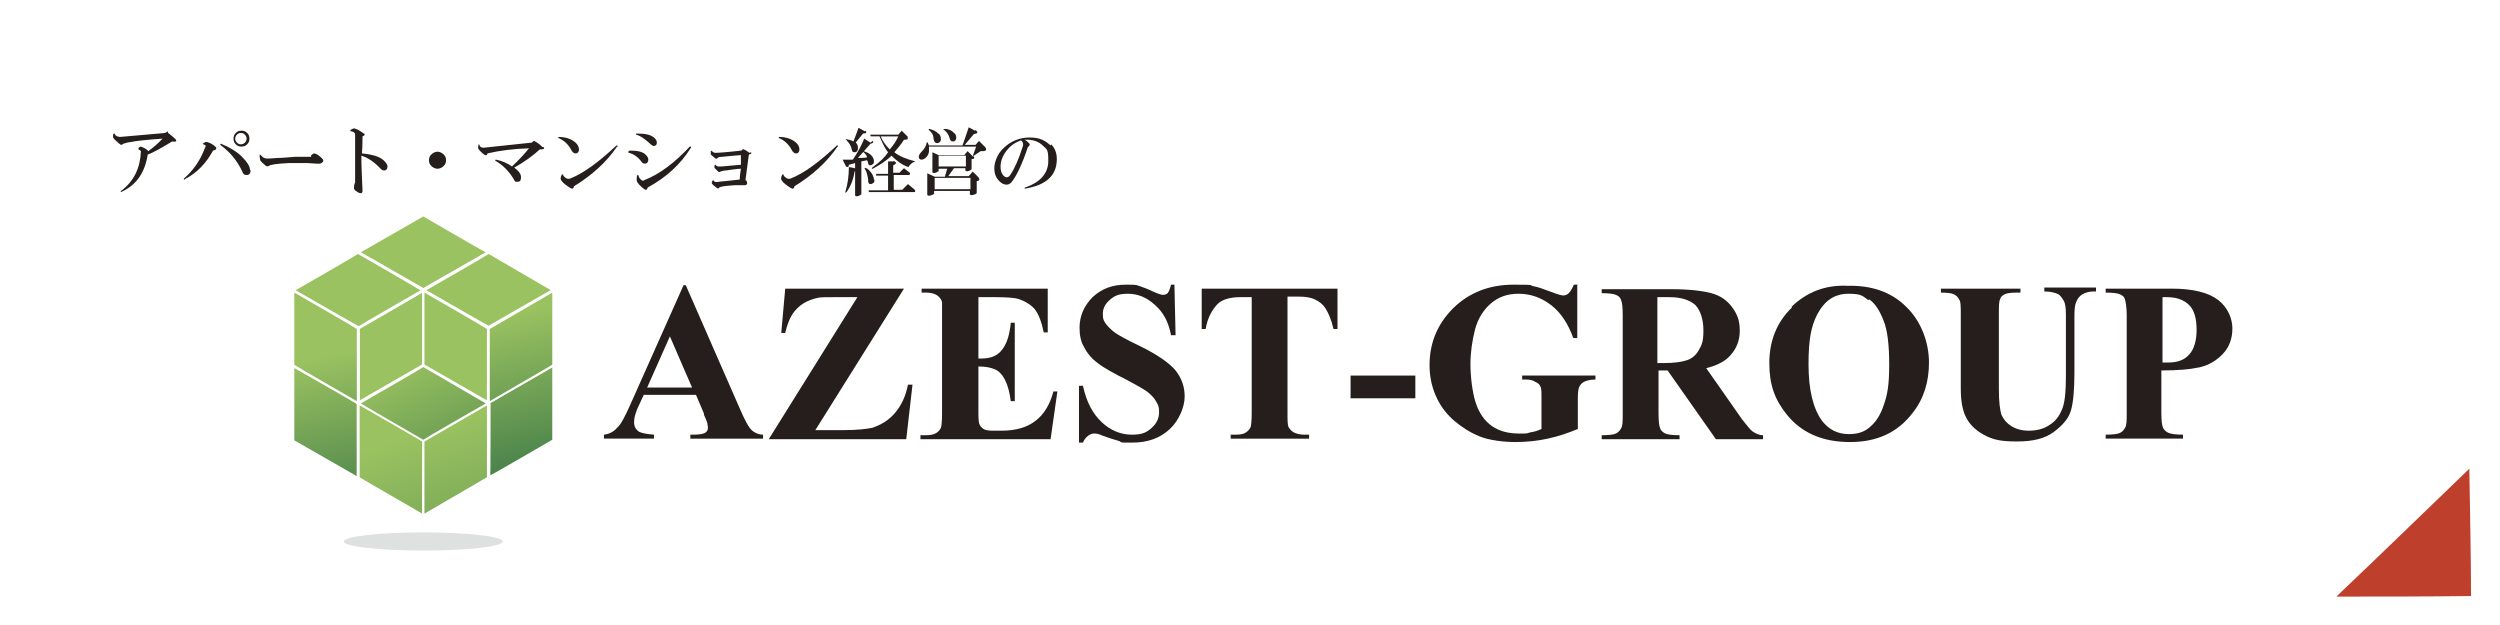<?xml version="1.0" encoding="UTF-8"?>
<svg id="_レイヤー_1" data-name="レイヤー 1" xmlns="http://www.w3.org/2000/svg" version="1.1" xmlns:xlink="http://www.w3.org/1999/xlink" viewBox="0 0 440 110">
  <defs>
    <style>
      .cls-1 {
        fill: url(#_名称未設定グラデーション_2);
      }

      .cls-1, .cls-2, .cls-3, .cls-4, .cls-5, .cls-6, .cls-7, .cls-8, .cls-9, .cls-10, .cls-11, .cls-12, .cls-13, .cls-14, .cls-15, .cls-16 {
        stroke-width: 0px;
      }

      .cls-2 {
        fill: #dfe0e0;
      }

      .cls-3 {
        fill: url(#_名称未設定グラデーション_12);
      }

      .cls-4 {
        fill: url(#_名称未設定グラデーション_5);
      }

      .cls-5 {
        fill: url(#_名称未設定グラデーション_10);
      }

      .cls-6 {
        fill: url(#_名称未設定グラデーション_4);
      }

      .cls-7 {
        fill: url(#_名称未設定グラデーション_11);
      }

      .cls-8 {
        fill: #bd3f2c;
      }

      .cls-9 {
        fill: url(#_名称未設定グラデーション);
      }

      .cls-10 {
        fill: url(#_名称未設定グラデーション_3);
      }

      .cls-11 {
        fill: url(#_名称未設定グラデーション_6);
      }

      .cls-12 {
        fill: #251e1c;
      }

      .cls-13 {
        fill: url(#_名称未設定グラデーション_8);
      }

      .cls-14 {
        fill: #fff;
      }

      .cls-15 {
        fill: url(#_名称未設定グラデーション_7);
      }

      .cls-16 {
        fill: url(#_名称未設定グラデーション_9);
      }
    </style>
    <linearGradient id="_名称未設定グラデーション" data-name="名称未設定グラデーション" x1="-313.8" y1="601.3" x2="-296.9" y2="527.1" gradientTransform="translate(239.5 357.5) scale(.5 -.5)" gradientUnits="userSpaceOnUse">
      <stop offset="0" stop-color="#9ac260"/>
      <stop offset="1" stop-color="#296842"/>
    </linearGradient>
    <linearGradient id="_名称未設定グラデーション_2" data-name="名称未設定グラデーション 2" x1="-356.8" y1="591.5" x2="-339.9" y2="517.3" gradientTransform="translate(239.5 357.5) scale(.5 -.5)" gradientUnits="userSpaceOnUse">
      <stop offset="0" stop-color="#9ac260"/>
      <stop offset="1" stop-color="#296842"/>
    </linearGradient>
    <linearGradient id="_名称未設定グラデーション_3" data-name="名称未設定グラデーション 3" x1="-335.6" y1="561.1" x2="-294.3" y2="440.6" gradientTransform="translate(239.5 357.5) scale(.5 -.5)" gradientUnits="userSpaceOnUse">
      <stop offset="0" stop-color="#9ac260"/>
      <stop offset="1" stop-color="#296842"/>
    </linearGradient>
    <linearGradient id="_名称未設定グラデーション_4" data-name="名称未設定グラデーション 4" x1="-295.9" y1="605.3" x2="-279.1" y2="531.2" gradientTransform="translate(239.5 357.5) scale(.5 -.5)" gradientUnits="userSpaceOnUse">
      <stop offset="0" stop-color="#9ac260"/>
      <stop offset="1" stop-color="#296842"/>
    </linearGradient>
    <linearGradient id="_名称未設定グラデーション_5" data-name="名称未設定グラデーション 5" x1="-295.1" y1="605.5" x2="-278.2" y2="531.4" gradientTransform="translate(239.5 357.5) scale(.5 -.5)" gradientUnits="userSpaceOnUse">
      <stop offset="0" stop-color="#9ac260"/>
      <stop offset="1" stop-color="#296842"/>
    </linearGradient>
    <linearGradient id="_名称未設定グラデーション_6" data-name="名称未設定グラデーション 6" x1="-324.1" y1="565" x2="-282.8" y2="444.5" gradientTransform="translate(239.5 357.5) scale(.5 -.5)" gradientUnits="userSpaceOnUse">
      <stop offset="0" stop-color="#9ac260"/>
      <stop offset="1" stop-color="#296842"/>
    </linearGradient>
    <linearGradient id="_名称未設定グラデーション_7" data-name="名称未設定グラデーション 7" x1="-304.7" y1="571.7" x2="-263.5" y2="451.2" gradientTransform="translate(239.5 357.5) scale(.5 -.5)" gradientUnits="userSpaceOnUse">
      <stop offset="0" stop-color="#9ac260"/>
      <stop offset="1" stop-color="#296842"/>
    </linearGradient>
    <linearGradient id="_名称未設定グラデーション_8" data-name="名称未設定グラデーション 8" x1="-316.2" y1="567.7" x2="-274.9" y2="447.2" gradientTransform="translate(239.5 357.5) scale(.5 -.5)" gradientUnits="userSpaceOnUse">
      <stop offset="0" stop-color="#9ac260"/>
      <stop offset="1" stop-color="#296842"/>
    </linearGradient>
    <linearGradient id="_名称未設定グラデーション_9" data-name="名称未設定グラデーション 9" x1="-337.1" y1="596" x2="-320.2" y2="521.8" gradientTransform="translate(239.5 357.5) scale(.5 -.5)" gradientUnits="userSpaceOnUse">
      <stop offset="0" stop-color="#9ac260"/>
      <stop offset="1" stop-color="#296842"/>
    </linearGradient>
    <linearGradient id="_名称未設定グラデーション_10" data-name="名称未設定グラデーション 10" x1="-289.7" y1="606.8" x2="-272.8" y2="532.6" gradientTransform="translate(239.5 357.5) scale(.5 -.5)" gradientUnits="userSpaceOnUse">
      <stop offset="0" stop-color="#9ac260"/>
      <stop offset="1" stop-color="#296842"/>
    </linearGradient>
    <linearGradient id="_名称未設定グラデーション_11" data-name="名称未設定グラデーション 11" x1="-351.4" y1="592.7" x2="-334.5" y2="518.6" gradientTransform="translate(239.5 357.5) scale(.5 -.5)" gradientUnits="userSpaceOnUse">
      <stop offset="0" stop-color="#9ac260"/>
      <stop offset="1" stop-color="#296842"/>
    </linearGradient>
    <linearGradient id="_名称未設定グラデーション_12" data-name="名称未設定グラデーション 12" x1="-335.5" y1="589.5" x2="-298.5" y2="514.5" gradientTransform="translate(239.5 357.5) scale(.5 -.5)" gradientUnits="userSpaceOnUse">
      <stop offset="0" stop-color="#9ac260"/>
      <stop offset="1" stop-color="#296842"/>
    </linearGradient>
  </defs>
  <g id="_背景" data-name=" 背景">
    <rect class="cls-14" width="440" height="110"/>
  </g>
  <path class="cls-8" d="M434.7,82.4c-7.8,7.5-15.6,15.1-23.5,22.6,7.9,0,15.8,0,23.7-.1,0-7.5-.2-15-.3-22.5h0Z"/>
  <g>
    <path class="cls-12" d="M29.6,23.4c.5.4,1,.8,1.3,1.1.3.4,0,.5-.6.4-2,1.2-3.4,2-4.3,2.3-.5,3.2-2,5.4-4.7,6.6-.1,0-.1,0,0-.2,2.3-1.7,3.4-4.1,3.5-7-.1-.1-.2-.2-.4-.3-.1,0,0-.2,0-.3.1-.1.3-.2.4-.2.5.2,1,.4,1.3.8.8-.6,1.7-1.3,2.5-2.2-2.8.2-4.7.4-5.6.6-.2,0-.7.1-1.3.3-.2.2-.4.3-.7,0-.5-.4-.9-.8-1.1-1.1,0,0,0-.2,0-.5.1-.2.2-.3.3-.1.1.2.2.3.4.4.2,0,.3.1.5.1,1-.1,3.7-.3,8-.7,0,0,.4-.3.4-.3Z"/>
    <path class="cls-12" d="M32.5,31.6c-.2,0-.2,0-.1-.2,1.6-1.4,2.8-3.1,3.6-5.2.1-.2.2-.4.2-.5s-.1-.2-.4-.3c-.1,0-.2-.1,0-.2.1,0,.2-.1.3-.2.1,0,.2,0,.4,0,.6.2,1.1.5,1.5.9.2.3,0,.5-.5.6-1.2,2.2-2.8,3.9-4.9,5h0ZM44.1,29.9c0,.6-.2.9-.7.9s-.6-.2-.8-.7c-.9-1.9-2.2-3.4-3.7-4.5-.2-.2-.2-.3,0-.3,1.5.6,2.8,1.4,3.7,2.3.9.9,1.4,1.7,1.4,2.3h0ZM43.5,23.4c.3.3.4.6.4,1s-.1.7-.4,1-.6.4-1,.4-.7-.1-1-.4c-.3-.3-.4-.6-.4-1s.1-.7.4-1,.6-.4,1-.4.7.1,1,.4ZM41.7,23.7c-.2.2-.3.4-.3.7s.1.5.3.7.4.3.7.3.5-.1.7-.3.3-.4.3-.7-.1-.5-.3-.7-.4-.3-.7-.3-.5.1-.7.3Z"/>
    <path class="cls-12" d="M54.7,27.4c.3-.3.5-.4.6-.4s.4.1.7.3c.2.2.4.3.5.4.2.2.4.4.4.5s0,.3-.2.4-.2.2-.4.2-.3,0-.6,0c-.5,0-1.1-.1-1.8-.1-1.6,0-2.6,0-3.1,0-2.1.1-3.3.3-3.5.5-.1.1-.3.1-.5,0-.5-.4-.9-.8-1-1,0-.2-.1-.4-.1-.7s0-.4.2-.2.3.3.4.4c.2.1.4.2.7.2s.9,0,1.8-.1c.8,0,1.9-.1,3.1-.2,1.1,0,2.1,0,2.9,0h0Z"/>
    <path class="cls-12" d="M64.1,23.5c.2.2,0,.4-.3.5,0,.8,0,1.8-.1,3,2,.2,3.3.6,4,1.4.3.3.5.6.5.9,0,.4-.2.7-.6.7s-.5-.2-.9-.6c-1.1-1.1-2.1-1.7-3.1-2,0,1.8.1,3.8.2,6.1,0,.3,0,.5-.3.5-.2,0-.5-.1-.7-.3-.4-.2-.5-.4-.5-.6,0-.2,0-.6.2-1,0-2.6,0-5.4,0-8.4,0-.3-.2-.5-.7-.6-.2,0-.2,0-.1-.2.2-.2.5-.3.7-.3.6.2,1.1.5,1.6.9h0Z"/>
    <path class="cls-12" d="M77,29.7c-.4,0-.8-.2-1.1-.5-.3-.3-.4-.6-.4-1s.1-.7.4-1c.3-.3.7-.5,1.1-.5s.8.2,1.1.5c.3.3.4.6.4,1s-.1.7-.4,1c-.3.3-.7.5-1.1.5Z"/>
    <path class="cls-12" d="M95.7,25.9c.2.3,0,.4-.7.4-1.2,1.1-2.7,2.2-4.5,3.2.8.6,1.2,1.1,1.2,1.7s-.2.8-.7.8-.4-.2-.6-.5c-.8-1.3-1.8-2.4-3.2-3.2-.1-.1,0-.2.1-.2,1,.2,2,.6,2.8,1.2,1.2-1.1,2.2-2.2,3-3.2-2.8.1-5.2.4-7.3.9-.1.4-.3.4-.6.2-.4-.3-.8-.7-1-1-.1-.2,0-.4,0-.7,0-.1.1-.1.2,0,0,.3.3.5.7.5,2.8-.3,5.7-.6,8.5-.9.2-.2.3-.3.4-.3.4.2.9.5,1.5,1.1h0Z"/>
    <path class="cls-12" d="M101.3,27c-.3,0-.5-.2-.7-.5-.5-1-1.3-1.8-2.3-2.2-.1-.1,0-.2,0-.2,1.3,0,2.4.4,3.1,1.1.3.3.5.7.5,1.1s-.2.7-.6.7h0ZM108.6,25.8c-1.9,2.8-4.5,5.1-7.6,7,0,.4-.3.5-.6.3-.8-.5-1.3-.9-1.5-1.2-.3-.3-.3-.7,0-1.2,0,0,.1,0,.2,0,0,.3.3.5.6.7.2.1.5.1.7,0,2.3-.9,5-2.9,8.1-5.8.2,0,.2,0,.2.2h0Z"/>
    <path class="cls-12" d="M110.8,26.5c1.4,0,2.4.2,2.9.8.3.3.4.5.4.8,0,.4-.2.7-.6.7s-.5-.2-.8-.6c-.5-.6-1.2-1.1-2-1.3-.2-.1-.2-.2,0-.3h0ZM115.1,25.7c-.2,0-.5-.2-.9-.6-.8-.7-1.5-1.2-2.2-1.4-.1,0-.1-.1,0-.2,1.6,0,2.6.2,3.2.8.3.3.4.5.4.8,0,.4-.2.6-.6.6h0ZM121.6,26c-1.8,2.9-4.3,5.2-7.6,7-.1.4-.3.5-.6.3-.8-.6-1.2-1.1-1.3-1.4-.1-.3,0-.6,0-1,.1-.1.2-.1.3,0,0,.2.1.4.3.6.2.3.5.4.7.2,2.6-1,5.3-3,8-5.9.2-.1.2,0,.2.2h0Z"/>
    <path class="cls-12" d="M132.2,26.8c.1.2,0,.3-.4.4-.2,1.6-.4,3.1-.6,4.5.2.1.3.3.3.5s-.1.4-.4.4c-.4,0-1,0-1.8,0-1.5.1-2.4.2-2.7.4-.1.2-.2.2-.4.1-.4-.3-.7-.5-.9-.8-.1-.1,0-.3.1-.5.1-.1.2-.1.2,0,.1.2.4.3.8.2,1.8-.2,3.1-.3,3.8-.4,0-.6.1-1.3.2-1.9-.8,0-1.7.2-2.6.3-.4,0-.7.1-1,.2-.1.1-.3.1-.4,0-.2-.2-.4-.4-.6-.6-.1-.1-.1-.3,0-.5,0-.1.1-.2.2,0,.1.1.3.2.4.2s.3,0,.6,0c1-.1,2.2-.2,3.4-.3,0-.4,0-1,0-1.7-1.3.1-2.4.2-3.3.3-.3,0-.6,0-.8.2-.2.2-.3.2-.5,0-.2-.2-.5-.4-.7-.6,0-.1,0-.3,0-.6,0-.1.1-.1.2,0,.2.2.4.3.6.3.5,0,2-.1,4.6-.4.1-.2.3-.3.4-.2.3.1.6.3,1,.6h0Z"/>
    <path class="cls-12" d="M140.1,27c-.3,0-.5-.2-.7-.5-.5-1-1.3-1.8-2.3-2.2-.1-.1,0-.2,0-.2,1.3,0,2.4.4,3.1,1.1.3.3.5.7.5,1.1s-.2.7-.6.7h0ZM147.4,25.8c-1.9,2.8-4.5,5.1-7.6,7,0,.4-.3.5-.6.3-.8-.5-1.3-.9-1.5-1.2-.3-.3-.3-.7,0-1.2,0,0,.1,0,.2,0,0,.3.3.5.6.7.2.1.5.1.7,0,2.3-.9,5-2.9,8.1-5.8.2,0,.2,0,.2.2h0Z"/>
    <path class="cls-12" d="M153.6,24.8c.2.2.1.4-.4.5-.7.8-1.5,1.7-2.2,2.5.5,0,1.1,0,1.6-.1,0-.3-.3-.6-.6-.9-.1-.1,0-.2,0-.2.6.2,1,.4,1.3.7.3.3.5.6.5,1s0,.5-.2.6-.2.2-.4.2-.3-.1-.4-.3c0-.2-.1-.4-.2-.6l-1,.2v5.8l-.3.2c-.4.2-.7.2-.8,0v-5.7l-1.1.3c0,.4-.2.5-.5.3l-.6-1.2c.8,0,1.4,0,1.8,0,.8-1.2,1.5-2.4,2-3.7l1.1.7h0ZM150.4,29.6c.4.2.4.4,0,.6-.2,1.4-.7,2.6-1.4,3.6-.2.2-.3.1-.2-.1.4-1.3.6-2.8.6-4.3l1.1.2h0ZM152.3,23c.3.3.2.5-.4.5l-1.3,1.6c.3.2.4.6.4,1s-.2.7-.6.7-.4-.2-.5-.5c-.1-.6-.4-1.1-.9-1.6-.2-.2-.2-.2,0-.2.5.1.9.2,1.2.4.3-.7.6-1.6.9-2.4l1.1.6h0ZM153.9,31.6c0,.3,0,.5-.2.6-.1.1-.3.2-.5.2s-.3-.1-.4-.4c0-.3,0-.6-.1-.9-.1-.6-.3-1.1-.5-1.4-.1-.2,0-.2.2-.1.2,0,.4.2.6.4.5.5.8,1.1.8,1.6h0ZM157.2,28.3c.6.2.7.5,0,.8v1.3h1.1l.8-.8,1,.8c.1.1.1.3-.1.4h-2.7v2.6h1.5l1-1,1.2,1c.1.1.1.3,0,.4h-8.1v-.3h3.4v-2.6h-2.1v-.3h2.1v-2.2h1.1c0,.1,0,.1,0,.1ZM159.7,24.1c.2.4,0,.5-.6.5-.5.8-1.1,1.5-1.7,2.2.9.7,2.1,1.2,3.7,1.6-.6.2-1,.6-1.2,1-1-.3-2-1-3-2-1,1-2.2,1.7-3.3,2.3-.2,0-.2,0-.1-.2,1.4-1,2.3-1.9,2.8-2.7-.5-.6-1-1.6-1.5-2.8h-1.6v-.3h4.9l.6-.7,1.1,1.1h0ZM156.6,26.3c.6-.7,1.1-1.4,1.5-2.3h-3.1c.3.8.9,1.6,1.6,2.3Z"/>
    <path class="cls-12" d="M171.7,22.9c.5.4.4.6-.3.7l-1.6,1.9h1.9l.6-.7,1.1,1.1c.3.4.2.7-.4.7h-.4l-1.2.8c-.2.1-.2,0-.1-.2l.5-1.4h-8.3c0,.2,0,.4,0,.7,0,.4-.1.7-.4,1.1-.3.3-.6.5-.9.5-.3,0-.5-.2-.5-.5,0-.2.1-.5.5-.9.5-.5.8-1,.9-1.6,0-.1,0-.1.2,0,0,.1.1.3.2.5h5.9l1.1-3.2,1.1.6h0ZM171.3,27.4c.3.4.2.6-.3.6v1.8l-.3.2c-.4.2-.7.2-.8,0v-.4h-2l-1,1.4h3.6l.7-.8,1,1c.3.4.2.6-.3.7v2.1l-.3.2c-.5.2-.8.2-.9,0v-.6h-6.3v.5l-.3.2c-.5.2-.8.2-.9,0v-3.8l1.3.6h1.8l.4-1.4h-1.5v.4l-.3.2c-.4.2-.7.2-.8,0v-3.5l1.1.5h4.5l.6-.7,1,1h0ZM165.2,23.5c.3.3.4.6.4,1,0,.4-.2.6-.6.7-.4,0-.6-.2-.7-.8,0-.6-.3-1.1-.8-1.5-.1-.1-.1-.2.1-.2.7.2,1.2.4,1.5.8h0ZM164.5,33.3h6.3v-2h-6.3v2ZM165.2,29.3h4.8v-1.9h-4.8v1.9ZM168,23.4c.2.3.3.5.3.8,0,.4-.2.7-.6.7-.3,0-.5-.2-.6-.7-.2-.6-.5-1-.9-1.3-.3-.2-.2-.2.1-.2.7,0,1.3.3,1.7.8h0Z"/>
    <path class="cls-12" d="M185,25.4c.7.7,1,1.6,1,2.6,0,2.9-1.9,4.6-5.6,5.2-.1,0-.1-.1,0-.2,2.7-.9,4.1-2.5,4.1-4.7s-.3-2-1-2.7c-.7-.7-1.8-1.1-3.2-1,.3.1.5.3.8.6.2.2.2.4-.2.7-1,3-2,5.1-2.9,6.2-.2.2-.5.4-.8.4-.5,0-.9-.2-1.3-.6-.6-.6-.9-1.3-.9-2.3s.5-2.5,1.6-3.5c1.2-1.2,2.8-1.9,4.6-1.9s2.7.5,3.7,1.4ZM176.1,29.4c0,.7.2,1.2.6,1.6.1.1.3.2.5.2s.4-.1.6-.4c.8-1.2,1.5-2.8,2.2-5,.1-.3.1-.5,0-.7,0-.1-.2-.3-.3-.4-.8.3-1.5.7-2,1.2-1,1-1.6,2.2-1.6,3.4h0Z"/>
  </g>
  <g id="_ロゴ" data-name=" ロゴ">
    <g>
      <g>
        <path class="cls-2" d="M88.5,95.3c0,.9-6.3,1.6-14,1.6s-14-.7-14-1.6,6.3-1.6,14-1.6,14,.7,14,1.6Z"/>
        <polygon class="cls-9" points="86 44.5 74.5 37.8 63 44.5 74.5 51.1 86 44.5"/>
        <path class="cls-14" d="M62.9,44.3v.4l11.5,6.6h.2l11.5-6.6v-.4l-11.5-6.6h-.2l-11.5,6.6M74.5,38.1c.2.1,10.3,6,11,6.3-.7.4-10.8,6.2-11,6.3-.2-.1-10.4-6-11-6.3.7-.4,10.8-6.2,11-6.3Z"/>
        <path class="cls-14" d="M74.4,50.9v.2c-.1,0-.1,13.2-.1,13.2l.4.2,11.5-6.6v-.2c.1,0,.1-13.2.1-13.2l-.4-.2-11.5,6.6M85.7,44.9v12.7c-.2.1-10.3,6-11,6.3v-12.7c.2-.1,10.3-6,11-6.4h0Z"/>
        <path class="cls-14" d="M62.8,44.5v13.4c.1,0,11.6,6.6,11.6,6.6l.4-.2v-13.4c-.1,0-11.6-6.6-11.6-6.6l-.4.2M63.3,44.9c.7.4,10.8,6.2,11,6.4v12.7c-.6-.4-10.8-6.2-11-6.3v-12.7h0Z"/>
        <path class="cls-14" d="M62.9,57.5l-11.5,6.6v.4l11.5,6.6h.2l11.5-6.6v-.4l-11.5-6.6h-.2M63,58c.2.1,10.4,6,11,6.4-.7.4-10.8,6.2-11,6.4-.2-.1-10.4-6-11-6.4.7-.4,10.8-6.2,11-6.4Z"/>
        <path class="cls-14" d="M62.9,70.7v.2c-.1,0-.1,13.2-.1,13.2l.4.2,11.5-6.6v-.2c.1,0,.1-13.2.1-13.2l-.4-.2-11.5,6.6M74.3,64.7v12.7c-.2.1-10.4,6-11,6.3v-12.7c.2-.1,10.4-6,11-6.4Z"/>
        <polygon class="cls-1" points="51.6 64.3 51.6 77.6 63 84.2 63 70.9 51.6 64.3"/>
        <path class="cls-14" d="M51.3,64.3v13.4c.1,0,11.6,6.6,11.6,6.6l.4-.2v-13.4c-.1,0-11.6-6.6-11.6-6.6l-.4.2M51.8,64.7c.7.4,10.8,6.2,11,6.4v12.7c-.7-.4-10.8-6.2-11-6.3v-12.7Z"/>
        <polygon class="cls-10" points="63 70.9 63 84.2 74.5 90.8 74.5 77.6 63 70.9"/>
        <path class="cls-14" d="M62.8,70.9v13.4c.1,0,11.6,6.6,11.6,6.6l.4-.2v-13.5c-.1,0-11.6-6.6-11.6-6.6l-.4.2M63.3,71.3c.7.4,10.8,6.2,11,6.4v12.7c-.6-.4-10.8-6.2-11-6.4v-12.7Z"/>
        <polygon class="cls-6" points="97.4 51.1 86 44.5 74.5 51.1 86 57.7 97.4 51.1"/>
        <path class="cls-14" d="M85.8,44.3l-11.5,6.6v.4l11.5,6.6h.2l11.5-6.6v-.4l-11.5-6.6h-.2M86,44.7c.2.1,10.3,6,11,6.4-.7.4-10.8,6.2-11,6.4-.2-.1-10.3-6-11-6.4.7-.4,10.8-6.2,11-6.4Z"/>
        <path class="cls-14" d="M85.8,57.5l-11.5,6.6v.4l11.5,6.6h.2l11.5-6.6v-.4l-11.5-6.6h-.2M86,58c.2.1,10.3,6,11,6.4-.7.4-10.8,6.2-11,6.4-.2-.1-10.3-6-11-6.4.7-.4,10.8-6.2,11-6.4Z"/>
        <polygon class="cls-4" points="86 70.9 86 84.2 97.4 77.6 97.4 64.3 86 70.9"/>
        <path class="cls-14" d="M85.8,70.7v.2c-.1,0-.1,13.2-.1,13.2l.3.2,11.5-6.6v-.2c.1,0,.1-13.2.1-13.2l-.4-.2-11.5,6.6M97.2,64.7v12.7c-.2.1-10.3,6-11,6.3v-12.7c.2-.1,10.3-6,11-6.4Z"/>
        <path class="cls-14" d="M74.3,64.3v13.4c.1,0,11.6,6.6,11.6,6.6l.4-.2v-13.4c-.1,0-11.6-6.6-11.6-6.6l-.4.2M74.7,64.7c.7.4,10.8,6.2,11,6.4v12.7c-.7-.4-10.8-6.2-11-6.3v-12.7Z"/>
        <polygon class="cls-11" points="63 57.7 63 70.9 74.5 64.3 74.5 51.1 63 57.7"/>
        <path class="cls-14" d="M62.9,57.5v.2c-.1,0-.1,13.2-.1,13.2l.4.2,11.5-6.6v-.2c.1,0,.1-13.2.1-13.2l-.4-.2-11.5,6.6M74.3,51.5v12.7c-.2.1-10.4,6-11,6.4v-12.7c.2-.1,10.4-6,11-6.4Z"/>
        <polygon class="cls-15" points="74.5 51.1 74.5 64.3 86 70.9 86 57.7 74.5 51.1"/>
        <path class="cls-14" d="M74.3,51.1v13.4c.1,0,11.6,6.6,11.6,6.6l.4-.2v-13.4c-.1,0-11.6-6.6-11.6-6.6l-.4.2M74.7,51.5c.7.4,10.8,6.2,11,6.4v12.7c-.7-.4-10.8-6.2-11-6.4v-12.7Z"/>
        <polygon class="cls-13" points="74.5 77.6 74.5 90.8 86 84.2 86 70.9 74.5 77.6"/>
        <path class="cls-14" d="M74.4,77.4v.2c-.1,0-.1,13.3-.1,13.3l.4.2,11.5-6.6v-.2c.1,0,.1-13.2.1-13.2l-.4-.2-11.5,6.6M85.7,71.3v12.7c-.2.1-10.3,6-11,6.4v-12.7c.2-.1,10.3-6,11-6.4Z"/>
        <polygon class="cls-16" points="74.5 51.1 63 44.5 51.6 51.1 63 57.7 74.5 51.1"/>
        <path class="cls-14" d="M62.9,44.3l-11.5,6.6v.4l11.5,6.6h.2l11.5-6.6v-.4l-11.5-6.6h-.2M63,44.7c.2.1,10.4,6,11,6.4-.7.4-10.8,6.2-11,6.4-.2-.1-10.4-6-11-6.4.7-.4,10.8-6.2,11-6.4Z"/>
        <polygon class="cls-5" points="86 57.7 86 70.9 97.4 64.3 97.4 51.1 86 57.7"/>
        <path class="cls-14" d="M85.8,57.5v.2c-.1,0-.1,13.2-.1,13.2l.3.2,11.5-6.6v-.2c.1,0,.1-13.2.1-13.2l-.4-.2-11.5,6.6M97.2,51.5v12.7c-.2.1-10.3,6-11,6.4v-12.7c.2-.1,10.3-6,11-6.4Z"/>
        <polygon class="cls-7" points="51.6 51.1 51.6 64.3 63 70.9 63 57.7 51.6 51.1"/>
        <path class="cls-14" d="M51.3,51.1v13.4c.1,0,11.6,6.6,11.6,6.6l.4-.2v-13.4c-.1,0-11.6-6.6-11.6-6.6l-.4.2M51.8,51.5c.7.4,10.8,6.2,11,6.4v12.7c-.7-.4-10.8-6.2-11-6.4v-12.7Z"/>
        <polygon class="cls-3" points="86 70.9 74.5 64.3 63 70.9 74.5 77.6 86 70.9"/>
        <path class="cls-14" d="M74.4,64.1l-11.5,6.6v.4l11.5,6.6h.2l11.5-6.6v-.4l-11.5-6.6h-.2M74.5,64.6c.2.1,10.3,6,11,6.4-.7.4-10.8,6.2-11,6.4-.2-.1-10.4-6-11-6.4.7-.4,10.8-6.2,11-6.4Z"/>
      </g>
      <g>
        <path class="cls-12" d="M113.9,68.2l4-9,3.9,9h-7.9ZM123.9,73c.4.9.6,1.4.6,1.5,0,.3.1.5.1.7,0,.4-.1.7-.4.9-.4.3-1.1.4-2.2.4h-.5v.7h12.8v-.7c-.8,0-1.4-.3-1.9-.7-.6-.5-1.3-1.8-2.2-3.9l-9.5-21.7h-.4l-9.4,21.1c-.9,2-1.6,3.4-2.3,4-.6.7-1.4,1.1-2.3,1.2v.7h8.8v-.7c-1.4-.1-2.2-.3-2.6-.5-.6-.4-.9-.9-.9-1.7s.2-1.3.5-2.2l1.2-2.6h9.2l1.4,3.3h0Z"/>
        <path class="cls-12" d="M159.1,50.8l-15.6,24.9h5c2.4,0,4-.2,5-.4,1.5-.5,2.9-1.3,4-2.6s1.9-2.9,2.3-5h.8l-1.1,9.6h-24.2l15.6-25h-3.9c-1.5,0-2.5,0-3,.1-.9.2-1.8.5-2.6,1-.8.5-1.5,1.2-2,2-.5.8-.9,1.9-1.2,3.2h-.7l.7-7.8h20.9Z"/>
        <path class="cls-12" d="M172.2,52.3v10.8h.5c1.7,0,2.9-.5,3.7-1.6.8-1,1.3-2.6,1.5-4.7h.7v13.8h-.7c-.2-1.5-.5-2.7-1-3.7-.5-1-1.1-1.6-1.8-1.9-.7-.3-1.6-.5-2.9-.5v7.5c0,1.5,0,2.3.2,2.7.1.3.4.6.7.8.3.2.9.3,1.6.3h1.6c2.5,0,4.5-.6,5.9-1.7,1.5-1.1,2.6-2.9,3.2-5.2h.7l-1.2,8.4h-22.9v-.7h.9c.8,0,1.4-.1,1.9-.4.3-.2.6-.5.8-.9.1-.3.2-1.1.2-2.5v-17.4c0-1.2,0-1.9,0-2.2-.1-.5-.4-.8-.7-1.1-.5-.4-1.2-.6-2-.6h-.9v-.7h22.2v7.7h-.7c-.4-1.9-.9-3.2-1.6-4.1-.7-.8-1.7-1.4-2.9-1.8-.7-.2-2.1-.3-4.1-.3h-2.7Z"/>
        <path class="cls-12" d="M206.7,50.2l.2,8.8h-.8c-.4-2.2-1.3-4-2.8-5.3-1.5-1.4-3.1-2-4.8-2s-2.4.4-3.2,1.1c-.8.7-1.2,1.5-1.2,2.4s.1,1.1.4,1.6c.4.6,1,1.2,1.8,1.8.6.4,2,1.2,4.3,2.3,3.1,1.5,5.2,3,6.3,4.3,1.1,1.4,1.6,2.9,1.6,4.6s-.9,4.1-2.6,5.7c-1.7,1.6-3.9,2.4-6.6,2.4s-1.6,0-2.4-.3c-.7-.2-1.7-.5-2.8-.9-.6-.3-1.1-.4-1.5-.4s-.7.1-1.1.4c-.4.3-.7.7-.9,1.2h-.7v-10h.7c.6,2.8,1.7,4.9,3.3,6.4,1.6,1.5,3.4,2.2,5.3,2.2s2.6-.4,3.5-1.2c.9-.8,1.3-1.7,1.3-2.8s-.2-1.2-.5-1.8c-.3-.6-.8-1.1-1.5-1.7-.7-.5-1.9-1.2-3.6-2.1-2.4-1.2-4.2-2.2-5.2-3-1.1-.8-1.9-1.8-2.4-2.8-.6-1-.8-2.2-.8-3.4,0-2.1.8-3.9,2.3-5.4,1.6-1.5,3.5-2.2,5.9-2.2s1.7.1,2.5.3c.6.2,1.4.5,2.2.9.9.4,1.5.6,1.8.6s.6-.1.8-.3c.2-.2.4-.7.6-1.5h.6,0Z"/>
        <path class="cls-12" d="M235.4,50.8v7.1h-.7c-.4-1.7-.9-2.8-1.4-3.6s-1.2-1.3-2.1-1.7c-.5-.2-1.4-.4-2.6-.4h-2v20.4c0,1.4,0,2.2.2,2.6.2.3.4.6.9.9.4.2,1,.4,1.8.4h.9v.7h-13.8v-.7h.9c.8,0,1.4-.1,1.8-.4.3-.2.6-.5.8-.9.1-.3.2-1.1.2-2.5v-20.4h-2c-1.8,0-3.1.4-3.9,1.1-1.1,1.1-1.9,2.6-2.2,4.5h-.7v-7.1h23.8Z"/>
        <path class="cls-12" d="M249.1,70.1h-11.4v-4h11.4v4Z"/>
        <path class="cls-12" d="M277.6,50.2v9.3h-.7c-.9-2.5-2.2-4.5-3.9-5.8-1.7-1.3-3.6-2-5.7-2s-3.6.6-4.9,1.7c-1.3,1.1-2.3,2.7-2.8,4.6-.5,2-.8,4-.8,6.1s.3,4.8.9,6.7c.6,1.9,1.6,3.3,2.9,4.2s2.9,1.3,4.7,1.3,1.3,0,2-.2c.7-.1,1.4-.3,2-.6v-5.5c0-1.1,0-1.7-.2-2-.1-.3-.4-.6-.9-.8-.4-.3-1-.4-1.6-.4h-.7v-.7h12.9v.7c-1,0-1.6.2-2,.4-.4.2-.7.5-.9,1-.1.3-.2.9-.2,1.8v5.5c-1.7.7-3.4,1.3-5.3,1.7-1.8.4-3.7.6-5.7.6s-4.6-.3-6.3-1c-1.7-.7-3.1-1.6-4.4-2.7-1.3-1.1-2.3-2.4-3-3.8-.9-1.8-1.4-3.8-1.4-6,0-4,1.4-7.3,4.2-10.1,2.8-2.7,6.3-4.1,10.6-4.1s2.5.1,3.6.3c.6.1,1.5.4,2.8.9,1.3.5,2,.7,2.3.7.4,0,.7-.1,1-.4.3-.3.6-.8.9-1.5h.7,0Z"/>
        <path class="cls-12" d="M293.8,52.3c2.1,0,3.6.5,4.6,1.4.9,1,1.4,2.5,1.4,4.5s-.3,2.5-.8,3.4c-.5.9-1.2,1.5-2.1,1.8s-2.2.5-4.1.5h-1.1v-11.6s2.1,0,2.1,0ZM293.5,65.2l8.5,12.1h8.3v-.7c-.7,0-1.3-.3-1.9-.7-.4-.3-.9-1-1.8-2.1l-6.3-9c1.6-.4,2.9-1,3.8-1.8,1.4-1.3,2.1-2.9,2.1-4.8s-.5-3-1.4-4.2c-.9-1.2-2.1-2-3.6-2.4-1.5-.4-3.8-.7-7-.7h-12.3v.7c1.2,0,2.1.1,2.5.3.5.2.8.5.9.9.2.4.3,1.3.3,2.7v17.2c0,1.4,0,2.3-.3,2.7-.2.4-.5.7-.9.9-.4.2-1.3.3-2.5.3v.7h13.7v-.7c-1.2,0-2.1-.1-2.5-.3-.4-.2-.8-.5-.9-.9-.2-.4-.3-1.3-.3-2.7v-7.5h1.7Z"/>
        <path class="cls-12" d="M329,52.7c1,.7,1.8,1.9,2.5,3.7.7,1.7,1,4.3,1,7.8s-.3,5.3-1,7.2c-.6,1.8-1.5,3.1-2.7,4-.9.7-2,1-3.4,1-2,0-3.5-.8-4.7-2.3-1.6-2.2-2.4-5.5-2.4-10s.5-6.7,1.5-8.7c1.3-2.5,3.1-3.7,5.5-3.7s2.5.4,3.5,1.1h0ZM315.4,54.1c-2.7,2.6-4,5.9-4,9.8s1,6.5,3.1,9.1c2.6,3.2,6.3,4.8,11.1,4.8s8.4-1.7,11-5.1c2-2.5,2.9-5.5,2.9-8.9s-1.3-7.2-4-9.8c-2.6-2.6-6.1-3.8-10.3-3.7-3.9-.2-7.2,1.1-9.9,3.7h0Z"/>
        <path class="cls-12" d="M341.9,50.8h13.7v.7h-.7c-1,0-1.7.1-2.1.3-.4.2-.7.5-.8.9-.2.4-.2,1.3-.2,2.8v12.9c0,2.4.2,3.9.5,4.7.4.8.9,1.4,1.7,1.9.8.5,1.8.8,3.1.8s2.6-.3,3.6-1c1-.6,1.7-1.5,2.2-2.7.5-1.1.7-3.1.7-5.9v-10.8c0-1.2-.1-2-.4-2.5s-.6-.9-.9-1.1c-.6-.3-1.4-.5-2.5-.5v-.7h9.1v.7h-.5c-.7,0-1.4.2-1.9.5-.5.3-.9.8-1.1,1.4-.2.4-.3,1.2-.3,2.3v10c0,3.1-.2,5.3-.6,6.7-.4,1.4-1.4,2.6-3,3.8-1.6,1.2-3.7,1.7-6.5,1.7s-4-.3-5.3-.9c-1.7-.8-2.9-1.9-3.6-3.2-.7-1.3-1-3-1-5.2v-12.9c0-1.5,0-2.5-.3-2.8-.2-.4-.5-.7-.9-.9-.4-.2-1.2-.3-2.3-.3v-.7h0Z"/>
        <path class="cls-12" d="M381.4,52.3c1.7,0,3,.5,3.9,1.4.9.9,1.3,2.4,1.3,4.3s-.4,3.4-1.3,4.4-2.1,1.4-3.7,1.4-.6,0-1,0v-11.5s.8,0,.8,0ZM386.9,64.7c1.9-.4,3.3-1.3,4.4-2.5,1.1-1.2,1.6-2.7,1.6-4.4s-.8-3.7-2.5-5c-1.7-1.3-4.4-2-8.2-2h-11.6v.7c1.2,0,2.1.1,2.5.3.5.2.8.5.9.9s.3,1.3.3,2.7v17.2c0,1.4,0,2.3-.3,2.7-.2.4-.5.7-.9.9s-1.3.3-2.5.3v.7h13.6v-.7c-1.2,0-2-.1-2.5-.3-.5-.2-.8-.5-1-.9-.2-.4-.3-1.3-.3-2.7v-7.4c3,0,5.1-.2,6.4-.5h0Z"/>
      </g>
    </g>
  </g>
</svg>